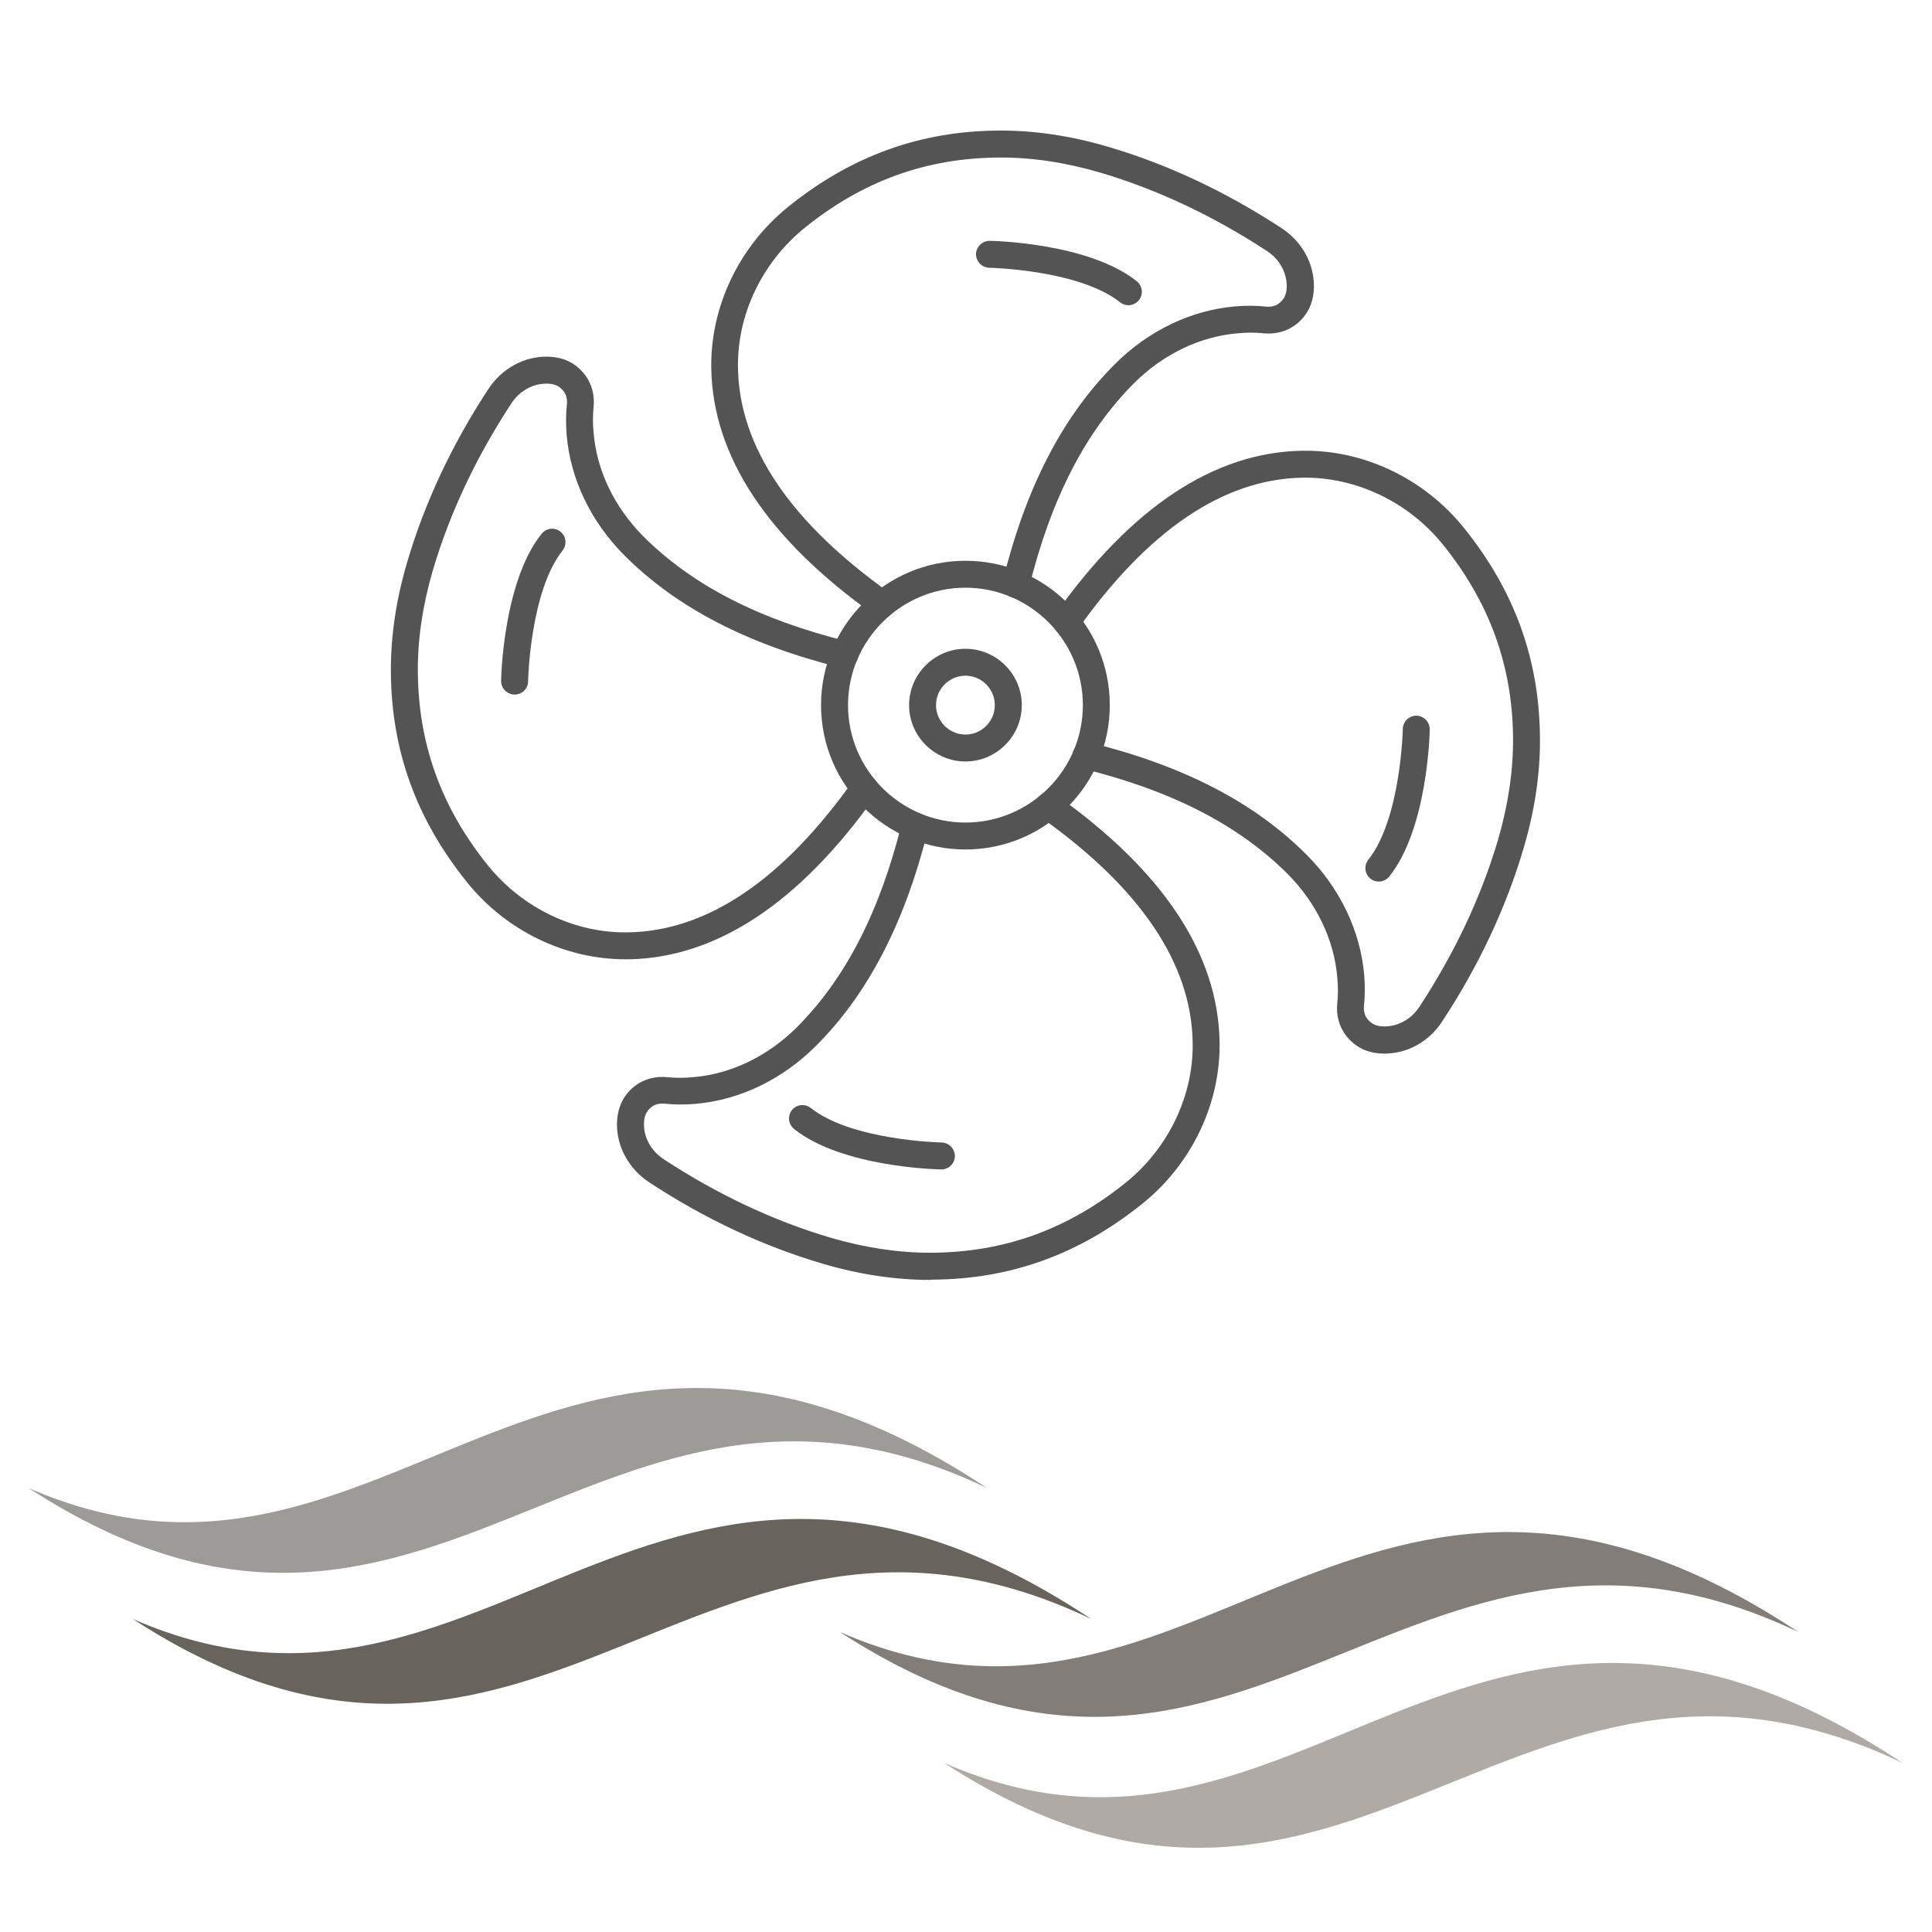 <svg xmlns="http://www.w3.org/2000/svg" xmlns:xlink="http://www.w3.org/1999/xlink" width="200" zoomAndPan="magnify" viewBox="0 0 150 150" height="200" preserveAspectRatio="xMidYMid meet"><defs><clipPath id="59fa0c6ccd"><path d="M 55 10.121 L 103 10.121 L 103 48 L 55 48 Z M 55 10.121 "></path></clipPath><clipPath id="e8bd4a8a5c"><path d="M 30.332 27 L 69 27 L 69 75 L 30.332 75 Z M 30.332 27 "></path></clipPath><clipPath id="fee3168e5b"><path d="M 47 61 L 95 61 L 95 99.371 L 47 99.371 Z M 47 61 "></path></clipPath><clipPath id="3a18f36488"><path d="M 81 34 L 119.582 34 L 119.582 82 L 81 82 Z M 81 34 "></path></clipPath><clipPath id="013dc3bd8b"><path d="M 2.215 107 L 77 107 L 77 123 L 2.215 123 Z M 2.215 107 "></path></clipPath><clipPath id="e233f166fb"><path d="M 10 117 L 84.715 117 L 84.715 133 L 10 133 Z M 10 117 "></path></clipPath><clipPath id="f82c374a67"><path d="M 65.215 118 L 140 118 L 140 134 L 65.215 134 Z M 65.215 118 "></path></clipPath><clipPath id="fd5c68630d"><path d="M 73 129 L 147.715 129 L 147.715 144 L 73 144 Z M 73 129 "></path></clipPath></defs><g id="c527b88abe"><path style=" stroke:none;fill-rule:nonzero;fill:#545454;fill-opacity:1;" d="M 74.957 59.121 C 72.551 59.121 70.582 57.152 70.582 54.746 C 70.582 52.34 72.551 50.371 74.957 50.371 C 77.363 50.371 79.332 52.34 79.332 54.746 C 79.332 57.152 77.363 59.121 74.957 59.121 Z M 74.957 52.461 C 73.703 52.461 72.672 53.492 72.672 54.746 C 72.672 56 73.703 57.031 74.957 57.031 C 76.211 57.031 77.238 56 77.238 54.746 C 77.238 53.492 76.211 52.461 74.957 52.461 Z M 74.957 52.461 "></path><path style=" stroke:none;fill-rule:nonzero;fill:#545454;fill-opacity:1;" d="M 74.957 65.953 C 68.77 65.953 63.746 60.934 63.746 54.746 C 63.746 48.559 68.77 43.539 74.957 43.539 C 81.145 43.539 86.164 48.559 86.164 54.746 C 86.164 60.934 81.145 65.953 74.957 65.953 Z M 74.957 45.629 C 69.938 45.629 65.84 49.727 65.84 54.746 C 65.84 59.766 69.938 63.863 74.957 63.863 C 79.977 63.863 84.074 59.766 84.074 54.746 C 84.074 49.727 79.977 45.629 74.957 45.629 Z M 74.957 45.629 "></path><g clip-rule="nonzero" clip-path="url(#59fa0c6ccd)"><path style=" stroke:none;fill-rule:nonzero;fill:#545454;fill-opacity:1;" d="M 68.508 47.949 C 68.297 47.949 68.09 47.879 67.898 47.754 C 59.598 41.863 55.348 35.434 55.223 28.617 C 55.137 23.84 57.367 19.152 61.184 16.066 C 66.082 12.109 71.434 10.172 77.555 10.137 C 80.289 10.121 83.133 10.539 86.027 11.395 C 90.664 12.754 95.195 14.898 99.516 17.723 C 101.07 18.75 102.012 20.422 102.012 22.199 C 102.012 23.492 101.523 24.52 100.562 25.234 C 99.883 25.738 99.012 25.965 98.121 25.879 C 97.461 25.809 96.781 25.809 96.082 25.879 C 93.156 26.125 90.312 27.5 88.066 29.73 C 84.266 33.531 81.598 38.727 79.891 45.629 C 79.75 46.188 79.176 46.535 78.617 46.395 C 78.059 46.258 77.711 45.699 77.852 45.125 C 79.645 37.836 82.504 32.312 86.582 28.25 C 89.164 25.672 92.477 24.082 95.891 23.789 C 96.711 23.719 97.531 23.719 98.297 23.805 C 98.68 23.84 99.047 23.754 99.289 23.562 C 99.711 23.246 99.902 22.828 99.902 22.219 C 99.902 21.137 99.324 20.109 98.352 19.48 C 94.199 16.762 89.844 14.707 85.414 13.398 C 82.73 12.613 80.082 12.211 77.555 12.23 C 71.922 12.266 66.988 14.043 62.477 17.688 C 59.164 20.371 57.211 24.449 57.297 28.582 C 57.402 34.699 61.379 40.574 69.098 46.047 C 69.57 46.379 69.676 47.043 69.344 47.512 C 69.152 47.789 68.82 47.949 68.508 47.949 Z M 68.508 47.949 "></path></g><path style=" stroke:none;fill-rule:nonzero;fill:#545454;fill-opacity:1;" d="M 87.613 23.699 C 87.387 23.699 87.16 23.629 86.965 23.473 C 83.793 20.945 76.875 20.789 76.805 20.789 C 76.23 20.773 75.777 20.301 75.777 19.727 C 75.793 19.152 76.266 18.699 76.84 18.699 C 77.152 18.699 84.543 18.871 88.258 21.836 C 88.711 22.199 88.781 22.848 88.43 23.301 C 88.223 23.562 87.906 23.699 87.613 23.699 Z M 87.613 23.699 "></path><g clip-rule="nonzero" clip-path="url(#e8bd4a8a5c)"><path style=" stroke:none;fill-rule:nonzero;fill:#545454;fill-opacity:1;" d="M 48.566 74.48 C 43.875 74.48 39.293 72.266 36.277 68.516 C 32.32 63.617 30.383 58.266 30.348 52.148 C 30.332 49.41 30.75 46.57 31.605 43.676 C 32.965 39.039 35.09 34.508 37.93 30.184 C 38.961 28.633 40.633 27.691 42.41 27.691 C 42.41 27.691 42.41 27.691 42.43 27.691 C 43.719 27.691 44.73 28.18 45.445 29.141 C 45.949 29.82 46.176 30.691 46.09 31.578 C 46.02 32.242 46.02 32.922 46.09 33.617 C 46.332 36.547 47.711 39.387 49.941 41.637 C 53.742 45.438 58.938 48.105 65.84 49.812 C 66.398 49.953 66.746 50.512 66.605 51.086 C 66.469 51.645 65.91 51.992 65.336 51.852 C 58.047 50.039 52.523 47.18 48.461 43.102 C 45.879 40.504 44.293 37.211 43.996 33.793 C 43.93 32.973 43.93 32.156 44.016 31.387 C 44.051 31.004 43.965 30.637 43.77 30.395 C 43.457 29.977 43.055 29.785 42.43 29.785 C 41.348 29.785 40.32 30.359 39.691 31.336 C 36.973 35.484 34.914 39.844 33.609 44.27 C 32.824 46.953 32.422 49.605 32.441 52.133 C 32.477 57.762 34.254 62.695 37.898 67.211 C 40.582 70.523 44.66 72.473 48.793 72.387 C 54.91 72.281 60.785 68.309 66.258 60.586 C 66.59 60.113 67.25 60.012 67.723 60.34 C 68.191 60.672 68.297 61.336 67.965 61.805 C 62.074 70.102 55.641 74.355 48.828 74.48 C 48.738 74.48 48.652 74.48 48.566 74.48 Z M 48.566 74.48 "></path></g><path style=" stroke:none;fill-rule:nonzero;fill:#545454;fill-opacity:1;" d="M 39.953 53.926 C 39.953 53.926 39.938 53.926 39.938 53.926 C 39.359 53.91 38.906 53.438 38.906 52.863 C 38.906 52.551 39.082 45.16 42.047 41.445 C 42.41 40.992 43.055 40.922 43.508 41.27 C 43.965 41.637 44.031 42.281 43.684 42.734 C 41.156 45.906 41 52.828 41 52.898 C 41 53.473 40.527 53.926 39.953 53.926 Z M 39.953 53.926 "></path><g clip-rule="nonzero" clip-path="url(#fee3168e5b)"><path style=" stroke:none;fill-rule:nonzero;fill:#545454;fill-opacity:1;" d="M 72.203 99.371 C 69.52 99.371 66.711 98.953 63.887 98.117 C 59.25 96.758 54.719 94.629 50.395 91.789 C 48.844 90.758 47.902 89.086 47.902 87.309 C 47.902 86.02 48.391 84.988 49.348 84.273 C 50.027 83.77 50.902 83.543 51.789 83.629 C 52.453 83.699 53.133 83.699 53.828 83.629 C 56.758 83.387 59.598 82.008 61.848 79.777 C 65.648 75.977 68.316 70.781 70.023 63.879 C 70.164 63.324 70.719 62.973 71.297 63.113 C 71.855 63.254 72.203 63.809 72.062 64.387 C 70.25 71.656 67.391 77.18 63.312 81.242 C 60.715 83.82 57.422 85.406 54.004 85.703 C 53.184 85.773 52.363 85.773 51.598 85.688 C 51.215 85.652 50.848 85.738 50.605 85.93 C 50.188 86.246 49.996 86.664 49.996 87.273 C 49.996 88.355 50.57 89.383 51.547 90.012 C 55.695 92.73 60.051 94.785 64.48 96.094 C 67.164 96.879 69.812 97.277 72.34 97.262 C 77.973 97.227 82.906 95.449 87.422 91.805 C 90.73 89.121 92.684 85.043 92.598 80.91 C 92.492 74.793 88.52 68.918 80.797 63.445 C 80.324 63.113 80.223 62.449 80.551 61.98 C 80.883 61.508 81.547 61.406 82.016 61.734 C 90.312 67.629 94.566 74.059 94.688 80.875 C 94.777 85.652 92.547 90.34 88.727 93.426 C 83.828 97.383 78.477 99.32 72.359 99.352 C 72.309 99.371 72.254 99.371 72.203 99.371 Z M 72.203 99.371 "></path></g><path style=" stroke:none;fill-rule:nonzero;fill:#545454;fill-opacity:1;" d="M 73.09 90.793 C 73.09 90.793 73.074 90.793 73.074 90.793 C 72.762 90.793 65.367 90.621 61.656 87.656 C 61.203 87.289 61.133 86.645 61.48 86.191 C 61.848 85.738 62.492 85.668 62.945 86.02 C 66.117 88.547 73.039 88.703 73.109 88.703 C 73.684 88.719 74.137 89.191 74.137 89.766 C 74.137 90.324 73.668 90.793 73.09 90.793 Z M 73.09 90.793 "></path><g clip-rule="nonzero" clip-path="url(#3a18f36488)"><path style=" stroke:none;fill-rule:nonzero;fill:#545454;fill-opacity:1;" d="M 107.484 81.801 C 106.195 81.801 105.184 81.312 104.469 80.352 C 103.961 79.672 103.734 78.801 103.824 77.914 C 103.895 77.25 103.895 76.57 103.824 75.875 C 103.578 72.945 102.203 70.102 99.973 67.855 C 96.172 64.055 90.977 61.387 84.074 59.68 C 83.516 59.539 83.168 58.98 83.305 58.406 C 83.445 57.848 84.02 57.5 84.578 57.641 C 91.863 59.434 97.391 62.293 101.453 66.371 C 104.031 68.953 105.617 72.266 105.914 75.68 C 105.984 76.5 105.984 77.32 105.898 78.086 C 105.863 78.469 105.949 78.836 106.141 79.082 C 106.457 79.5 106.855 79.691 107.484 79.691 C 108.566 79.691 109.594 79.117 110.219 78.141 C 112.941 73.992 114.996 69.633 116.305 65.203 C 117.09 62.52 117.488 59.871 117.473 57.344 C 117.438 51.711 115.66 46.781 112.016 42.266 C 109.332 38.953 105.254 37.02 101.121 37.086 C 95.004 37.191 89.129 41.168 83.656 48.891 C 83.324 49.359 82.66 49.465 82.191 49.133 C 81.719 48.801 81.617 48.141 81.945 47.668 C 87.84 39.371 94.27 35.117 101.086 34.996 C 105.863 34.91 110.551 37.141 113.637 40.957 C 117.594 45.855 119.527 51.207 119.562 57.324 C 119.582 60.062 119.164 62.902 118.309 65.797 C 116.949 70.434 114.824 74.965 111.98 79.289 C 110.969 80.859 109.297 81.801 107.484 81.801 C 107.5 81.801 107.5 81.801 107.484 81.801 Z M 107.484 81.801 "></path></g><path style=" stroke:none;fill-rule:nonzero;fill:#545454;fill-opacity:1;" d="M 107.047 68.445 C 106.82 68.445 106.594 68.379 106.402 68.219 C 105.949 67.855 105.879 67.211 106.23 66.758 C 108.758 63.582 108.914 56.664 108.914 56.594 C 108.93 56.02 109.383 55.566 109.961 55.566 C 109.961 55.566 109.977 55.566 109.977 55.566 C 110.551 55.582 111.004 56.055 111.004 56.629 C 111.004 56.941 110.832 64.332 107.867 68.047 C 107.656 68.309 107.344 68.445 107.047 68.445 Z M 107.047 68.445 "></path><g clip-rule="nonzero" clip-path="url(#013dc3bd8b)"><path style=" stroke:none;fill-rule:nonzero;fill:#9d9b98;fill-opacity:1;" d="M 76.625 115.527 C 42.793 93.098 29.934 127.648 2.215 115.527 C 33.609 135.93 46.336 101.074 76.625 115.527 "></path></g><g clip-rule="nonzero" clip-path="url(#e233f166fb)"><path style=" stroke:none;fill-rule:nonzero;fill:#69635e;fill-opacity:1;" d="M 84.715 125.695 C 50.887 103.266 38.027 137.812 10.305 125.695 C 41.703 146.094 54.426 111.242 84.715 125.695 "></path></g><g clip-rule="nonzero" clip-path="url(#f82c374a67)"><path style=" stroke:none;fill-rule:nonzero;fill:#827d78;fill-opacity:1;" d="M 139.625 126.711 C 105.793 104.281 92.934 138.828 65.215 126.711 C 96.609 147.109 109.336 112.258 139.625 126.711 "></path></g><g clip-rule="nonzero" clip-path="url(#fd5c68630d)"><path style=" stroke:none;fill-rule:nonzero;fill:#afaaa5;fill-opacity:1;" d="M 147.715 136.875 C 113.887 114.445 101.027 148.996 73.305 136.875 C 104.703 157.277 117.426 122.422 147.715 136.875 "></path></g></g></svg>